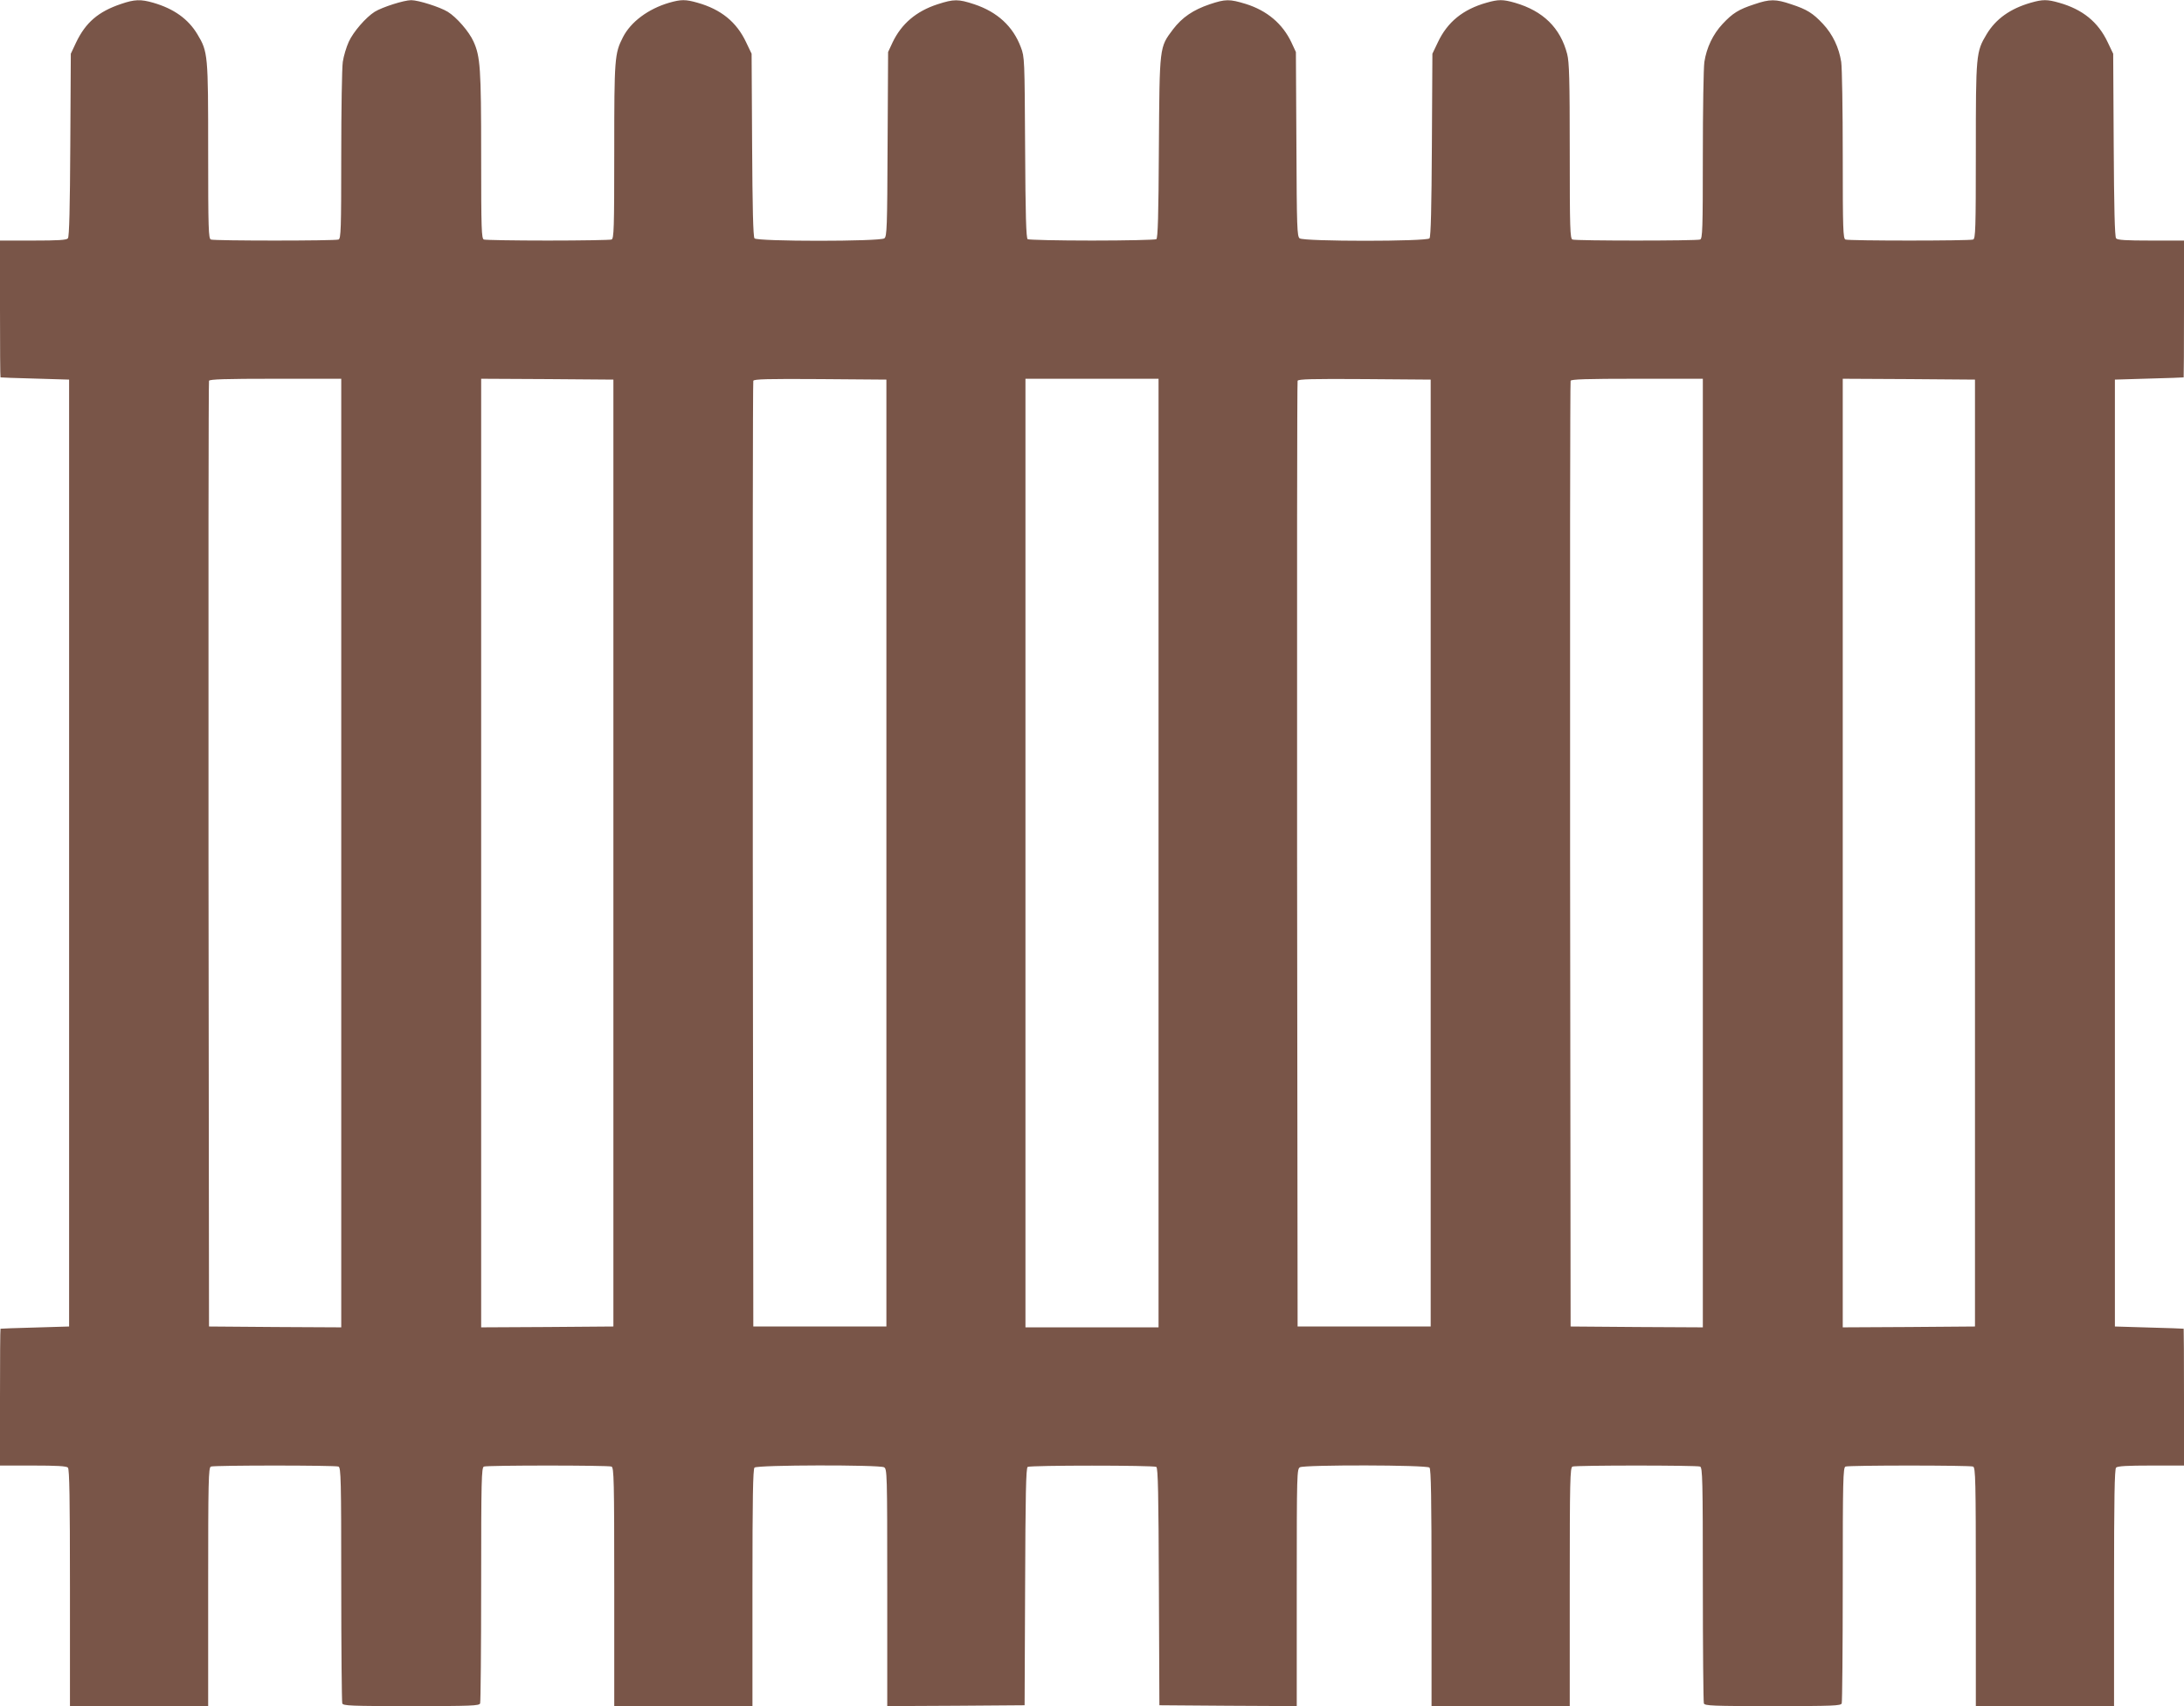 <?xml version="1.0" standalone="no"?>
<!DOCTYPE svg PUBLIC "-//W3C//DTD SVG 20010904//EN"
 "http://www.w3.org/TR/2001/REC-SVG-20010904/DTD/svg10.dtd">
<svg version="1.0" xmlns="http://www.w3.org/2000/svg"
 width="1280pt" height="1000pt" viewBox="0 0 1280 1000"
 preserveAspectRatio="xMidYMid meet">
<g transform="translate(0,1000) scale(0.1,-0.1)"
fill="#795548" stroke="none">
<path d="M710 9977 c-134 -45 -208 -109 -264 -226 l-31 -66 -3 -534 c-2 -367
-6 -539 -14 -548 -8 -10 -57 -13 -204 -13 l-194 0 0 -400 c0 -220 1 -401 3
-402 1 -1 92 -4 202 -7 l200 -6 0 -2775 0 -2775 -200 -6 c-110 -3 -201 -6
-202 -7 -2 -1 -3 -182 -3 -402 l0 -400 193 0 c137 0 196 -3 205 -12 9 -9 12
-179 12 -705 l0 -693 405 0 405 0 0 699 c0 628 2 699 16 705 20 8 728 8 748 0
14 -6 16 -76 16 -689 0 -376 3 -690 6 -699 5 -14 50 -16 404 -16 354 0 399 2
404 16 3 9 6 323 6 699 0 613 2 683 16 689 20 8 728 8 748 0 14 -6 16 -77 16
-705 l0 -699 405 0 405 0 0 693 c0 526 3 696 12 705 16 16 729 17 759 2 18
-10 19 -29 19 -705 l0 -695 403 2 402 3 3 694 c2 541 5 697 15 703 16 10 738
10 754 0 10 -6 13 -162 15 -703 l3 -694 403 -3 402 -2 0 695 c0 676 1 695 19
705 30 15 743 14 759 -2 9 -9 12 -179 12 -705 l0 -693 405 0 405 0 0 699 c0
628 2 699 16 705 20 8 728 8 748 0 14 -6 16 -76 16 -689 0 -376 3 -690 6 -699
5 -14 50 -16 404 -16 354 0 399 2 404 16 3 9 6 323 6 699 0 613 2 683 16 689
20 8 728 8 748 0 14 -6 16 -77 16 -705 l0 -699 405 0 405 0 0 693 c0 526 3
696 12 705 9 9 68 12 205 12 l193 0 0 400 c0 220 -1 401 -2 402 -2 1 -93 4
-203 7 l-200 6 0 2775 0 2775 200 6 c110 3 201 6 203 7 1 1 2 182 2 402 l0
400 -194 0 c-147 0 -196 3 -204 13 -8 9 -12 181 -14 548 l-3 534 -32 67 c-56
119 -147 193 -285 232 -70 20 -96 20 -166 0 -121 -35 -205 -95 -259 -185 -62
-103 -63 -119 -63 -685 0 -458 -2 -513 -16 -518 -20 -8 -728 -8 -748 0 -14 5
-16 58 -16 493 0 267 -4 514 -9 548 -13 84 -50 162 -107 223 -59 63 -94 85
-186 115 -91 31 -125 31 -216 0 -92 -30 -127 -52 -186 -115 -57 -61 -94 -139
-107 -223 -5 -34 -9 -281 -9 -548 0 -435 -2 -488 -16 -493 -20 -8 -728 -8
-748 0 -14 5 -16 60 -16 518 0 422 -3 522 -15 569 -40 154 -141 253 -307 301
-70 20 -96 20 -166 0 -138 -39 -229 -113 -285 -232 l-32 -67 -3 -534 c-2 -365
-6 -539 -14 -548 -15 -19 -736 -19 -761 0 -15 11 -17 61 -19 552 l-3 540 -26
56 c-52 110 -143 187 -268 226 -95 29 -118 29 -211 -2 -97 -33 -161 -76 -216
-148 -79 -106 -78 -93 -82 -692 -2 -398 -6 -531 -15 -537 -7 -4 -176 -8 -377
-8 -201 0 -370 4 -377 8 -9 6 -13 139 -15 537 -3 518 -3 531 -25 588 -46 123
-138 207 -273 252 -94 31 -119 31 -215 0 -126 -41 -212 -115 -264 -224 l-26
-56 -3 -540 c-2 -491 -4 -541 -19 -552 -25 -19 -746 -19 -761 0 -8 9 -12 183
-14 548 l-3 534 -32 67 c-56 119 -147 193 -285 232 -70 20 -96 20 -166 0 -123
-36 -225 -112 -271 -202 -49 -96 -51 -122 -51 -668 0 -458 -2 -513 -16 -518
-9 -3 -177 -6 -374 -6 -197 0 -365 3 -374 6 -14 5 -16 58 -16 493 0 512 -5
580 -45 668 -26 58 -99 142 -151 174 -46 28 -172 68 -214 68 -42 0 -168 -40
-214 -68 -52 -33 -125 -117 -152 -176 -14 -31 -30 -83 -35 -118 -5 -34 -9
-281 -9 -548 0 -435 -2 -488 -16 -493 -20 -8 -728 -8 -748 0 -14 5 -16 60 -16
518 0 566 -1 582 -63 685 -54 90 -138 150 -259 185 -73 21 -109 20 -188 -7z
m1290 -4977 l0 -2780 -387 2 -388 3 -3 2765 c-1 1521 0 2771 3 2778 3 9 91 12
390 12 l385 0 0 -2780z m1595 0 l0 -2775 -387 -3 -388 -2 0 2780 0 2780 388
-2 387 -3 0 -2775z m1600 0 l0 -2775 -390 0 -390 0 -3 2765 c-1 1521 0 2771 3
2778 3 10 87 12 392 10 l388 -3 0 -2775z m1595 0 l0 -2780 -390 0 -390 0 0
2780 0 2780 390 0 390 0 0 -2780z m1595 0 l0 -2775 -390 0 -390 0 -3 2765 c-1
1521 0 2771 3 2778 3 10 87 12 392 10 l388 -3 0 -2775z m1595 0 l0 -2780 -387
2 -388 3 -3 2765 c-1 1521 0 2771 3 2778 3 9 91 12 390 12 l385 0 0 -2780z
m1595 0 l0 -2775 -387 -3 -388 -2 0 2780 0 2780 388 -2 387 -3 0 -2775z"/>
</g>
</svg>
